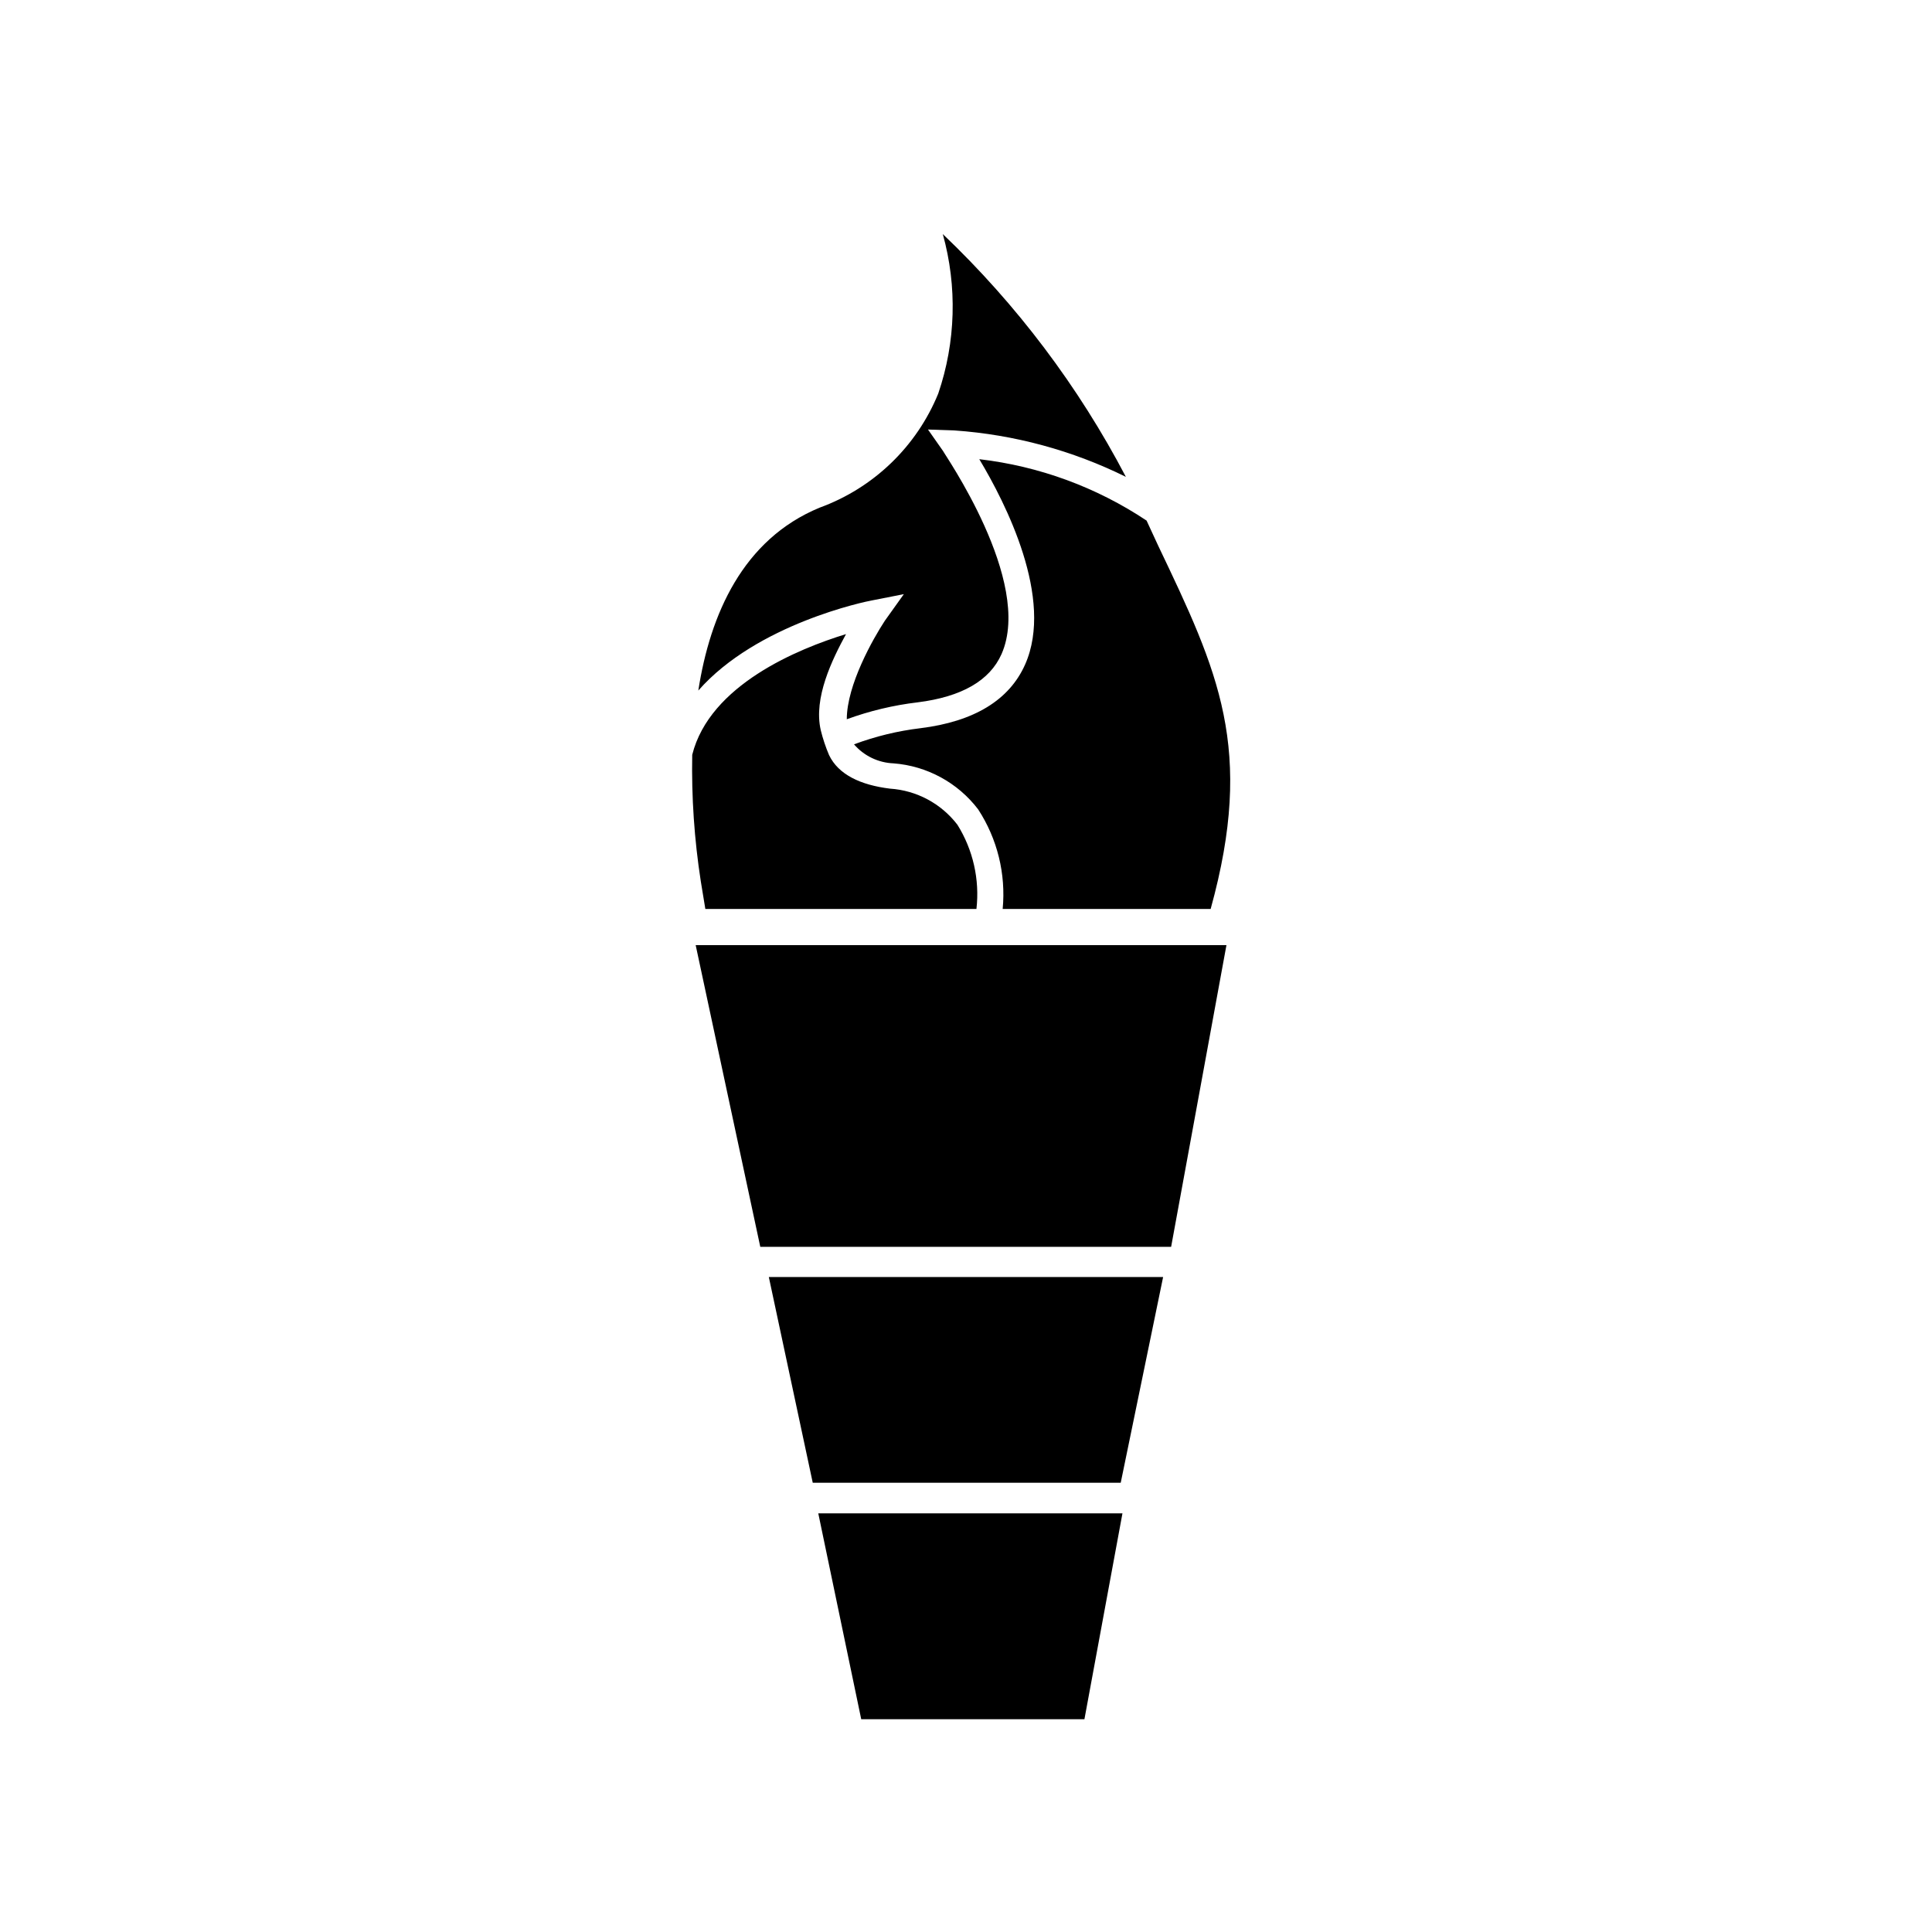 <?xml version="1.0" encoding="UTF-8"?>
<!-- Uploaded to: ICON Repo, www.iconrepo.com, Generator: ICON Repo Mixer Tools -->
<svg fill="#000000" width="800px" height="800px" version="1.1" viewBox="144 144 512 512" xmlns="http://www.w3.org/2000/svg">
 <path d="m329.06 327c3.125-20.152 11.789-40.055 32.145-48.465 14.27-5.195 25.688-16.172 31.438-30.23 4.656-13.645 5.074-28.379 1.207-42.27 19.582 18.648 35.969 40.383 48.516 64.336-14.168-7.008-29.57-11.184-45.34-12.293l-7.106-0.25 4.031 5.742c0 0.352 23.98 34.461 15.469 53.758-3.125 7.055-10.578 11.336-22.219 12.797-6.418 0.758-12.727 2.266-18.793 4.484 0-9.117 7.004-21.41 10.078-26.098l5.039-7.055-8.465 1.664c-1.516 0.25-30.484 6.195-46 23.879zm1.863 57.887h71.844c0.887-7.793-0.887-15.66-5.039-22.316-4.301-5.621-10.82-9.113-17.883-9.574-7.809-0.957-13.652-3.727-16.121-8.867h-0.004c-0.918-2.152-1.66-4.375-2.215-6.648-1.965-8.516 3.023-18.691 6.699-25.441-12.645 3.879-36.125 13.453-40.758 31.992v-0.004c-0.207 11.215 0.551 22.422 2.269 33.504zm84.742-64.789c-4.18 9.422-13.504 15.113-27.711 16.879-6.027 0.719-11.945 2.156-17.633 4.281 2.644 3.059 6.441 4.883 10.48 5.039 8.867 0.68 17.027 5.117 22.418 12.191 5.09 7.812 7.383 17.117 6.5 26.398h55.117c11.738-42.473 2.016-62.926-13.906-96.277l-3.074-6.648c-13.285-8.852-28.477-14.426-44.336-16.273 6.953 11.586 19.902 36.93 12.145 54.41zm-43.43 279.52h59.148l10.078-54.562h-80.609zm-12.848-62.676h81.617l11.234-54.512h-104.49zm-13.906-62.523h108.88l14.66-79.953h-140.66z"/>
</svg>